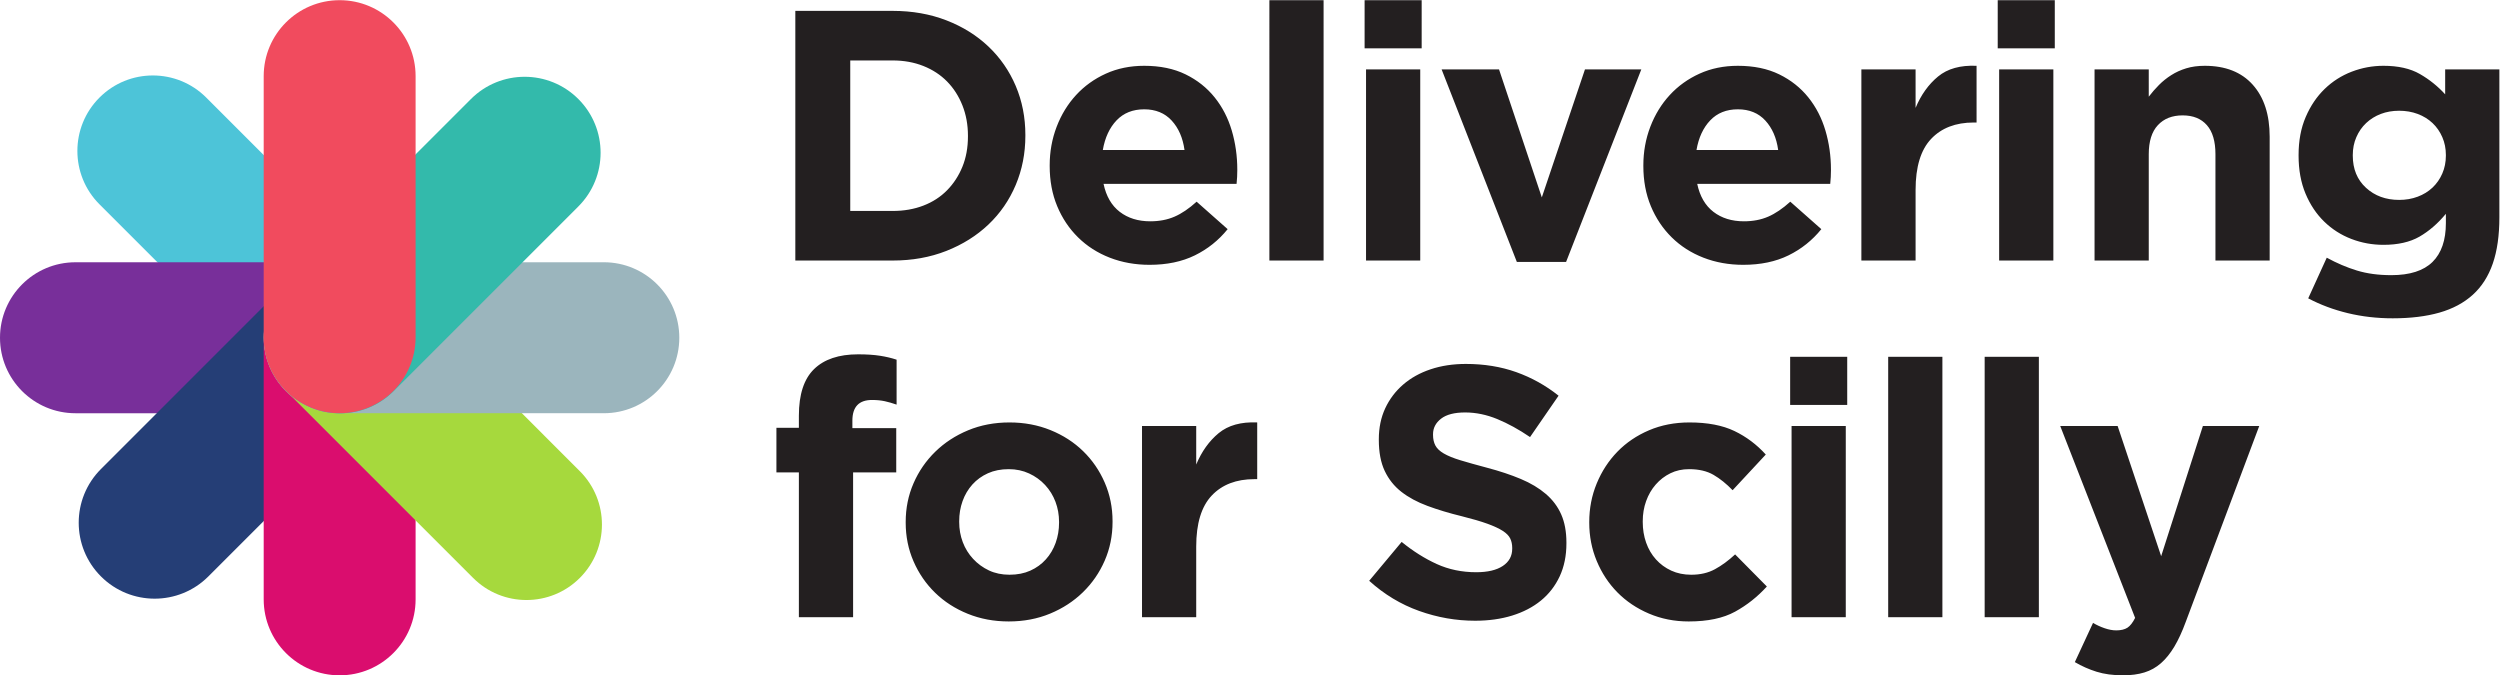 <?xml version="1.0" encoding="UTF-8" standalone="no"?>
<!-- Created with Inkscape (http://www.inkscape.org/) -->

<svg
   xmlns:dc="http://purl.org/dc/elements/1.1/"
   xmlns:cc="http://creativecommons.org/ns#"
   xmlns:rdf="http://www.w3.org/1999/02/22-rdf-syntax-ns#"
   xmlns:svg="http://www.w3.org/2000/svg"
   xmlns="http://www.w3.org/2000/svg"
   xmlns:sodipodi="http://sodipodi.sourceforge.net/DTD/sodipodi-0.dtd"
   xmlns:inkscape="http://www.inkscape.org/namespaces/inkscape"
   version="1.1"
   id="svg10"
   xml:space="preserve"
   width="279.836"
   height="75.591"
   viewBox="0 0 279.836 75.591"
   sodipodi:docname="issg-mvv-logo.svg"
   inkscape:version="0.92.4 (5da689c313, 2019-01-14)"><defs
     id="defs14"><clipPath
       clipPathUnits="userSpaceOnUse"
       id="clipPath26"><path
         d="M 0,0 H 209.877 V 56.693 H 0 Z"
         id="path24"
         inkscape:connector-curvature="0" /></clipPath></defs><sodipodi:namedview
     pagecolor="#ffffff"
     bordercolor="#666666"
     borderopacity="1"
     objecttolerance="10"
     gridtolerance="10"
     guidetolerance="10"
     inkscape:pageopacity="0"
     inkscape:pageshadow="2"
     inkscape:window-width="1920"
     inkscape:window-height="1014"
     id="namedview12"
     showgrid="false"
     inkscape:zoom="6.2929716"
     inkscape:cx="139.918"
     inkscape:cy="37.795265"
     inkscape:window-x="-8"
     inkscape:window-y="-8"
     inkscape:window-maximized="1"
     inkscape:current-layer="g18" /><g
     id="g18"
     inkscape:groupmode="layer"
     inkscape:label="Web-logo"
     transform="matrix(1.333,0,0,-1.333,0,75.591)"><g
       id="g20"><g
         id="g22"
         clip-path="url(#clipPath26)"><g
           id="g28"
           transform="translate(33.032,23.836)"><path
             d="m 0,0 c 2.476,2.476 2.476,6.488 0,8.964 l -15.714,15.714 c -2.475,2.475 -6.489,2.476 -8.964,0 -2.475,-2.475 -2.475,-6.489 0,-8.964 L -8.964,0 C -6.488,-2.476 -2.475,-2.475 0,0"
             style="fill:#4dc4d8;fill-opacity:1;fill-rule:nonzero;stroke:none"
             id="path30"
             inkscape:connector-curvature="0" /></g><g
           id="g32"
           transform="translate(34.9,28.346)"><path
             d="M 0,0 C 0,3.501 -2.838,6.339 -6.339,6.339 H -28.562 C -32.063,6.339 -34.9,3.501 -34.9,0 c 0,-3.501 2.837,-6.339 6.338,-6.339 H -6.339 C -2.838,-6.339 0,-3.501 0,0"
             style="fill:#782f9a;fill-opacity:1;fill-rule:nonzero;stroke:none"
             id="path34"
             inkscape:connector-curvature="0" /></g><g
           id="g36"
           transform="translate(33.004,32.83)"><path
             d="m 0,0 c -2.491,2.491 -6.529,2.49 -9.02,0 l -15.506,-15.507 c -2.491,-2.491 -2.491,-6.529 0,-9.019 2.49,-2.491 6.528,-2.491 9.019,0 L 0,-9.02 C 2.49,-6.529 2.491,-2.491 0,0"
             style="fill:#253e76;fill-opacity:1;fill-rule:nonzero;stroke:none"
             id="path38"
             inkscape:connector-curvature="0" /></g><g
           id="g40"
           transform="translate(28.521,34.685)"><path
             d="m 0,0 c -3.522,0 -6.378,-2.855 -6.378,-6.378 v -21.93 c 0,-3.522 2.856,-6.378 6.378,-6.378 3.522,0 6.378,2.856 6.378,6.378 v 21.93 C 6.378,-2.855 3.522,0 0,0"
             style="fill:#da0d6e;fill-opacity:1;fill-rule:nonzero;stroke:none"
             id="path42"
             inkscape:connector-curvature="0" /></g><g
           id="g44"
           transform="translate(48.69,8.179)"><path
             d="m 0,0 c 2.476,2.476 2.475,6.489 0,8.963 l -15.713,15.715 c -2.476,2.475 -6.489,2.475 -8.965,0 -2.475,-2.475 -2.475,-6.489 0,-8.964 L -8.963,0 C -6.489,-2.475 -2.475,-2.475 0,0"
             style="fill:#a6d93d;fill-opacity:1;fill-rule:nonzero;stroke:none"
             id="path46"
             inkscape:connector-curvature="0" /></g><g
           id="g48"
           transform="translate(57.042,28.347)"><path
             d="m 0,0 c 0,3.501 -2.838,6.339 -6.338,6.339 h -22.224 c -3.5,0 -6.337,-2.838 -6.337,-6.339 0,-3.501 2.837,-6.339 6.337,-6.339 H -6.338 C -2.838,-6.339 0,-3.501 0,0"
             style="fill:#9bb5bd;fill-opacity:1;fill-rule:nonzero;stroke:none"
             id="path50"
             inkscape:connector-curvature="0" /></g><g
           id="g52"
           transform="translate(48.565,48.392)"><path
             d="m 0,0 c -2.49,2.49 -6.529,2.49 -9.02,-0.001 l -15.506,-15.506 c -2.491,-2.491 -2.491,-6.529 0,-9.019 2.491,-2.492 6.529,-2.492 9.02,-0.001 L 0,-9.021 C 2.491,-6.53 2.491,-2.491 0,0"
             style="fill:#33baab;fill-opacity:1;fill-rule:nonzero;stroke:none"
             id="path54"
             inkscape:connector-curvature="0" /></g><g
           id="g56"
           transform="translate(28.521,56.692)"><path
             d="m 0,0 c -3.522,0 -6.378,-2.855 -6.378,-6.378 v -21.929 c 0,-3.523 2.856,-6.378 6.378,-6.378 3.522,0 6.378,2.855 6.378,6.378 V -6.378 C 6.378,-2.855 3.522,0 0,0"
             style="fill:#f14b5e;fill-opacity:1;fill-rule:nonzero;stroke:none"
             id="path58"
             inkscape:connector-curvature="0" /></g><g
           id="g60"
           transform="translate(74.301,23.016)"><path
             d="m 0,0 c -0.32,0.07 -0.679,0.105 -1.078,0.105 -1.098,0 -1.647,-0.58 -1.647,-1.737 v -0.629 h 3.683 v -3.714 h -3.623 v -12.159 h -4.553 v 12.159 h -1.886 v 3.744 h 1.886 v 1.018 c 0,1.777 0.424,3.08 1.273,3.908 0.849,0.829 2.082,1.243 3.699,1.243 0.719,0 1.333,-0.04 1.842,-0.12 0.509,-0.08 0.973,-0.19 1.392,-0.329 V -0.285 C 0.649,-0.165 0.319,-0.07 0,0 m 18.463,-13.387 c -0.439,-1.008 -1.048,-1.892 -1.827,-2.651 -0.779,-0.759 -1.697,-1.358 -2.755,-1.796 -1.059,-0.439 -2.216,-0.659 -3.474,-0.659 -1.238,0 -2.386,0.214 -3.444,0.644 -1.059,0.429 -1.972,1.018 -2.741,1.767 -0.768,0.748 -1.373,1.627 -1.811,2.635 -0.44,1.008 -0.659,2.091 -0.659,3.249 v 0.06 c 0,1.158 0.219,2.241 0.659,3.25 0.438,1.008 1.048,1.891 1.826,2.65 0.779,0.759 1.697,1.358 2.756,1.797 1.058,0.439 2.216,0.659 3.474,0.659 1.237,0 2.385,-0.215 3.444,-0.644 1.058,-0.429 1.971,-1.018 2.74,-1.767 0.769,-0.749 1.373,-1.627 1.812,-2.635 0.439,-1.009 0.659,-2.092 0.659,-3.25 v -0.06 c 0,-1.158 -0.22,-2.241 -0.659,-3.249 m -3.833,3.249 c 0,0.599 -0.101,1.163 -0.3,1.692 -0.2,0.529 -0.489,0.999 -0.868,1.408 -0.38,0.409 -0.829,0.734 -1.348,0.973 -0.52,0.24 -1.089,0.36 -1.707,0.36 C 9.748,-5.705 9.164,-5.82 8.655,-6.05 8.146,-6.279 7.711,-6.594 7.352,-6.993 6.993,-7.393 6.718,-7.857 6.528,-8.386 6.338,-8.915 6.244,-9.479 6.244,-10.078 v -0.06 c 0,-0.599 0.1,-1.163 0.299,-1.692 0.2,-0.529 0.489,-0.998 0.869,-1.407 0.379,-0.41 0.824,-0.734 1.333,-0.974 0.509,-0.239 1.083,-0.359 1.722,-0.359 0.659,0 1.243,0.115 1.752,0.344 0.509,0.23 0.943,0.544 1.302,0.944 0.36,0.399 0.634,0.863 0.824,1.392 0.19,0.529 0.285,1.093 0.285,1.692 z m 16.399,3.594 c -1.517,0 -2.71,-0.459 -3.579,-1.377 -0.868,-0.919 -1.303,-2.347 -1.303,-4.283 v -5.93 h -4.552 v 16.053 h 4.552 v -3.235 c 0.46,1.098 1.088,1.977 1.887,2.636 0.799,0.658 1.877,0.958 3.235,0.898 v -4.762 z m 25.64,-8.161 c -0.378,-0.808 -0.903,-1.487 -1.577,-2.036 -0.675,-0.55 -1.48,-0.969 -2.415,-1.258 -0.935,-0.289 -1.972,-0.434 -3.11,-0.434 -1.598,0 -3.165,0.274 -4.702,0.823 -1.538,0.549 -2.935,1.393 -4.193,2.531 l 2.726,3.264 c 0.958,-0.778 1.941,-1.398 2.949,-1.857 1.008,-0.459 2.112,-0.688 3.31,-0.688 0.958,0 1.702,0.174 2.231,0.524 0.529,0.349 0.794,0.833 0.794,1.452 v 0.06 c 0,0.3 -0.056,0.564 -0.166,0.794 -0.11,0.229 -0.32,0.444 -0.63,0.644 -0.311,0.199 -0.741,0.399 -1.291,0.599 -0.551,0.199 -1.267,0.409 -2.147,0.629 -1.062,0.259 -2.022,0.548 -2.883,0.868 -0.861,0.319 -1.592,0.714 -2.192,1.183 -0.601,0.469 -1.066,1.053 -1.397,1.752 -0.33,0.699 -0.495,1.567 -0.495,2.606 v 0.059 c 0,0.959 0.178,1.822 0.535,2.591 0.357,0.768 0.858,1.432 1.503,1.992 0.645,0.558 1.414,0.988 2.31,1.287 0.894,0.3 1.881,0.45 2.959,0.45 1.538,0 2.95,-0.23 4.238,-0.689 1.288,-0.46 2.471,-1.119 3.549,-1.977 L 54.179,-3.01 c -0.939,0.639 -1.857,1.143 -2.755,1.513 -0.899,0.369 -1.797,0.554 -2.696,0.554 -0.898,0 -1.572,-0.175 -2.021,-0.524 -0.449,-0.35 -0.674,-0.784 -0.674,-1.303 v -0.06 c 0,-0.34 0.065,-0.634 0.195,-0.884 0.13,-0.25 0.365,-0.474 0.706,-0.673 0.34,-0.2 0.806,-0.39 1.396,-0.57 0.591,-0.179 1.336,-0.389 2.237,-0.628 1.061,-0.28 2.007,-0.595 2.838,-0.944 0.831,-0.349 1.531,-0.769 2.102,-1.258 0.571,-0.489 1.001,-1.063 1.291,-1.722 0.29,-0.659 0.436,-1.448 0.436,-2.366 v -0.06 c 0,-1.038 -0.189,-1.961 -0.565,-2.77 M 71.4,-17.67 c -0.999,-0.549 -2.297,-0.823 -3.894,-0.823 -1.198,0 -2.311,0.22 -3.339,0.659 -1.029,0.438 -1.912,1.033 -2.651,1.781 -0.738,0.749 -1.317,1.628 -1.737,2.636 -0.419,1.008 -0.628,2.081 -0.628,3.219 v 0.06 c 0,1.138 0.209,2.217 0.628,3.235 0.42,1.018 0.999,1.906 1.737,2.665 0.739,0.759 1.622,1.358 2.651,1.797 1.028,0.439 2.161,0.659 3.399,0.659 1.517,0 2.775,-0.24 3.774,-0.719 0.998,-0.479 1.876,-1.138 2.635,-1.976 L 71.19,-7.472 c -0.52,0.539 -1.053,0.968 -1.602,1.288 -0.55,0.319 -1.233,0.479 -2.052,0.479 -0.579,0 -1.103,-0.115 -1.572,-0.345 -0.469,-0.229 -0.879,-0.544 -1.228,-0.943 -0.35,-0.4 -0.619,-0.864 -0.809,-1.393 -0.19,-0.529 -0.284,-1.093 -0.284,-1.692 v -0.06 c 0,-0.619 0.094,-1.198 0.284,-1.737 0.19,-0.539 0.465,-1.008 0.824,-1.407 0.359,-0.4 0.788,-0.714 1.288,-0.944 0.499,-0.229 1.058,-0.344 1.677,-0.344 0.758,0 1.422,0.154 1.991,0.464 0.569,0.309 1.133,0.724 1.693,1.243 l 2.665,-2.695 c -0.779,-0.859 -1.667,-1.563 -2.665,-2.112 m 4.621,21.399 h 4.792 v -4.043 h -4.792 z m 0.119,-5.81 h 4.552 V -18.134 H 76.14 Z m 8.113,5.81 h 4.552 v -21.863 h -4.552 z m 8.101,0 h 4.552 v -21.863 h -4.552 z m 16.888,-22.252 c -0.3,-0.819 -0.62,-1.513 -0.959,-2.082 -0.34,-0.569 -0.714,-1.033 -1.123,-1.392 -0.409,-0.36 -0.874,-0.619 -1.393,-0.779 -0.519,-0.16 -1.118,-0.24 -1.796,-0.24 -0.839,0 -1.578,0.101 -2.217,0.3 -0.639,0.2 -1.248,0.469 -1.827,0.809 l 1.528,3.294 c 0.299,-0.18 0.624,-0.33 0.973,-0.449 0.349,-0.12 0.674,-0.18 0.974,-0.18 0.399,0 0.713,0.075 0.943,0.225 0.229,0.149 0.444,0.424 0.644,0.823 L 98.7,-2.081 h 4.821 l 3.654,-10.932 3.504,10.932 h 4.732 z"
             style="fill:#231f20;fill-opacity:1;fill-rule:nonzero;stroke:none"
             id="path62"
             inkscape:connector-curvature="0" /></g><g
           id="g64"
           transform="translate(85.293,41.179)"><path
             d="m 0,0 c -0.539,-1.278 -1.303,-2.386 -2.291,-3.324 -0.988,-0.939 -2.167,-1.677 -3.534,-2.217 -1.368,-0.539 -2.87,-0.808 -4.507,-0.808 h -8.176 v 20.964 h 8.176 c 1.637,0 3.139,-0.265 4.507,-0.794 1.367,-0.529 2.546,-1.263 3.534,-2.201 C -1.303,10.681 -0.539,9.578 0,8.311 0.539,7.043 0.809,5.67 0.809,4.193 V 4.133 C 0.809,2.655 0.539,1.278 0,0 m -4.013,4.133 c 0,0.918 -0.155,1.767 -0.464,2.546 -0.31,0.778 -0.739,1.447 -1.288,2.006 -0.549,0.559 -1.213,0.993 -1.992,1.303 -0.778,0.309 -1.637,0.464 -2.575,0.464 h -3.564 V -2.186 h 3.564 c 0.938,0 1.797,0.149 2.575,0.449 0.779,0.299 1.443,0.729 1.992,1.288 0.549,0.559 0.978,1.217 1.288,1.976 0.309,0.759 0.464,1.607 0.464,2.546 z M 18.589,0.659 C 18.579,0.499 18.564,0.309 18.544,0.09 H 7.373 c 0.22,-1.039 0.674,-1.822 1.363,-2.351 0.689,-0.529 1.542,-0.794 2.561,-0.794 0.758,0 1.437,0.13 2.036,0.39 0.599,0.259 1.218,0.678 1.857,1.257 l 2.605,-2.306 c -0.759,-0.938 -1.677,-1.672 -2.755,-2.201 -1.078,-0.529 -2.346,-0.794 -3.803,-0.794 -1.198,0 -2.312,0.2 -3.34,0.599 -1.028,0.4 -1.916,0.969 -2.665,1.708 C 4.483,-3.664 3.899,-2.79 3.48,-1.782 3.061,-0.774 2.851,0.349 2.851,1.587 v 0.06 c 0,1.138 0.195,2.216 0.584,3.235 0.389,1.018 0.933,1.906 1.632,2.665 0.699,0.759 1.532,1.358 2.501,1.797 0.968,0.439 2.041,0.659 3.219,0.659 1.338,0 2.496,-0.24 3.475,-0.719 0.978,-0.479 1.791,-1.123 2.44,-1.932 0.649,-0.808 1.128,-1.737 1.438,-2.785 0.309,-1.048 0.464,-2.141 0.464,-3.279 v -0.06 c 0,-0.22 -0.005,-0.41 -0.015,-0.569 M 13.094,5.406 C 12.514,6.035 11.746,6.349 10.787,6.349 9.829,6.349 9.055,6.039 8.466,5.421 7.877,4.802 7.493,3.973 7.313,2.935 h 6.859 c -0.14,1.018 -0.5,1.842 -1.078,2.471 m 8.205,10.107 h 4.552 V -6.35 h -4.552 z m 7.996,0 h 4.792 V 11.47 h -4.792 z m 0.12,-5.81 h 4.552 V -6.35 H 29.415 Z M 46.213,-6.469 H 42.08 L 35.761,9.703 h 4.821 L 44.176,-1.048 47.8,9.703 h 4.732 z M 68.44,0.659 C 68.43,0.499 68.415,0.309 68.395,0.09 h -11.17 c 0.219,-1.039 0.673,-1.822 1.362,-2.351 0.689,-0.529 1.543,-0.794 2.561,-0.794 0.758,0 1.437,0.13 2.036,0.39 0.599,0.259 1.218,0.678 1.857,1.257 l 2.606,-2.306 c -0.759,-0.938 -1.677,-1.672 -2.756,-2.201 -1.078,-0.529 -2.346,-0.794 -3.803,-0.794 -1.198,0 -2.311,0.2 -3.339,0.599 -1.029,0.4 -1.917,0.969 -2.666,1.708 -0.748,0.738 -1.332,1.612 -1.752,2.62 -0.419,1.008 -0.629,2.131 -0.629,3.369 v 0.06 c 0,1.138 0.195,2.216 0.584,3.235 0.39,1.018 0.933,1.906 1.633,2.665 0.698,0.759 1.532,1.358 2.5,1.797 0.968,0.439 2.041,0.659 3.22,0.659 1.337,0 2.495,-0.24 3.474,-0.719 0.978,-0.479 1.792,-1.123 2.441,-1.932 0.648,-0.808 1.127,-1.737 1.437,-2.785 0.309,-1.048 0.464,-2.141 0.464,-3.279 v -0.06 c 0,-0.22 -0.005,-0.41 -0.015,-0.569 m -5.495,4.747 c -0.58,0.629 -1.348,0.943 -2.306,0.943 -0.959,0 -1.733,-0.31 -2.321,-0.928 C 57.729,4.802 57.344,3.973 57.165,2.935 h 6.858 c -0.14,1.018 -0.499,1.842 -1.078,2.471 M 80.444,5.241 c -1.518,0 -2.711,-0.459 -3.579,-1.378 -0.869,-0.918 -1.303,-2.346 -1.303,-4.282 v -5.93 H 71.01 V 9.703 h 4.552 V 6.469 c 0.459,1.098 1.088,1.977 1.887,2.635 0.798,0.659 1.876,0.959 3.234,0.899 V 5.241 Z m 2.015,10.272 h 4.792 V 11.47 h -4.792 z m 0.12,-5.81 h 4.552 V -6.35 h -4.552 z m 18.163,-16.052 v 8.933 c 0,1.075 -0.239,1.887 -0.718,2.434 C 99.544,5.566 98.865,5.84 97.987,5.84 97.108,5.84 96.415,5.566 95.906,5.018 95.397,4.471 95.142,3.659 95.142,2.584 V -6.349 H 90.59 V 9.703 h 4.552 V 7.409 c 0.259,0.341 0.544,0.668 0.854,0.98 0.309,0.312 0.653,0.588 1.033,0.829 0.379,0.242 0.798,0.433 1.258,0.573 0.459,0.141 0.978,0.212 1.557,0.212 1.737,0 3.08,-0.529 4.028,-1.587 0.948,-1.059 1.423,-2.516 1.423,-4.373 V -6.349 Z m 23.288,-0.255 c -0.37,-1.068 -0.928,-1.941 -1.677,-2.62 -0.749,-0.679 -1.682,-1.178 -2.8,-1.498 -1.119,-0.319 -2.426,-0.479 -3.924,-0.479 -1.317,0 -2.575,0.145 -3.773,0.434 -1.198,0.29 -2.306,0.704 -3.324,1.243 l 1.557,3.414 c 0.839,-0.459 1.682,-0.818 2.531,-1.078 0.848,-0.259 1.812,-0.389 2.89,-0.389 1.557,0 2.71,0.37 3.459,1.108 0.748,0.739 1.123,1.827 1.123,3.264 v 0.779 c -0.679,-0.819 -1.418,-1.457 -2.216,-1.917 -0.799,-0.459 -1.808,-0.688 -3.025,-0.688 -0.939,0 -1.837,0.164 -2.696,0.494 -0.858,0.329 -1.617,0.813 -2.276,1.452 -0.659,0.639 -1.183,1.423 -1.572,2.351 -0.389,0.929 -0.584,1.992 -0.584,3.19 v 0.06 c 0,1.198 0.199,2.261 0.599,3.189 0.399,0.929 0.928,1.712 1.587,2.351 0.659,0.639 1.418,1.123 2.276,1.453 0.859,0.329 1.747,0.494 2.666,0.494 1.238,0 2.256,-0.23 3.055,-0.689 0.798,-0.459 1.507,-1.028 2.126,-1.707 v 2.096 h 4.552 V -2.725 c 0,-1.518 -0.185,-2.811 -0.554,-3.879 m -3.938,9.12 c 0,0.539 -0.1,1.038 -0.3,1.497 -0.199,0.459 -0.474,0.854 -0.823,1.183 -0.35,0.33 -0.764,0.584 -1.243,0.764 -0.479,0.179 -0.999,0.269 -1.557,0.269 -0.56,0 -1.074,-0.09 -1.543,-0.269 -0.469,-0.18 -0.879,-0.434 -1.228,-0.764 -0.349,-0.329 -0.624,-0.724 -0.823,-1.183 -0.2,-0.459 -0.3,-0.958 -0.3,-1.497 v -0.06 c 0,-1.119 0.369,-2.017 1.108,-2.696 0.739,-0.679 1.667,-1.018 2.786,-1.018 0.558,0 1.078,0.09 1.557,0.27 0.479,0.179 0.893,0.434 1.243,0.763 0.349,0.33 0.624,0.724 0.823,1.183 0.2,0.459 0.3,0.959 0.3,1.498 z"
             style="fill:#231f20;fill-opacity:1;fill-rule:nonzero;stroke:none"
             id="path66"
             inkscape:connector-curvature="0" /></g></g></g></g></svg>